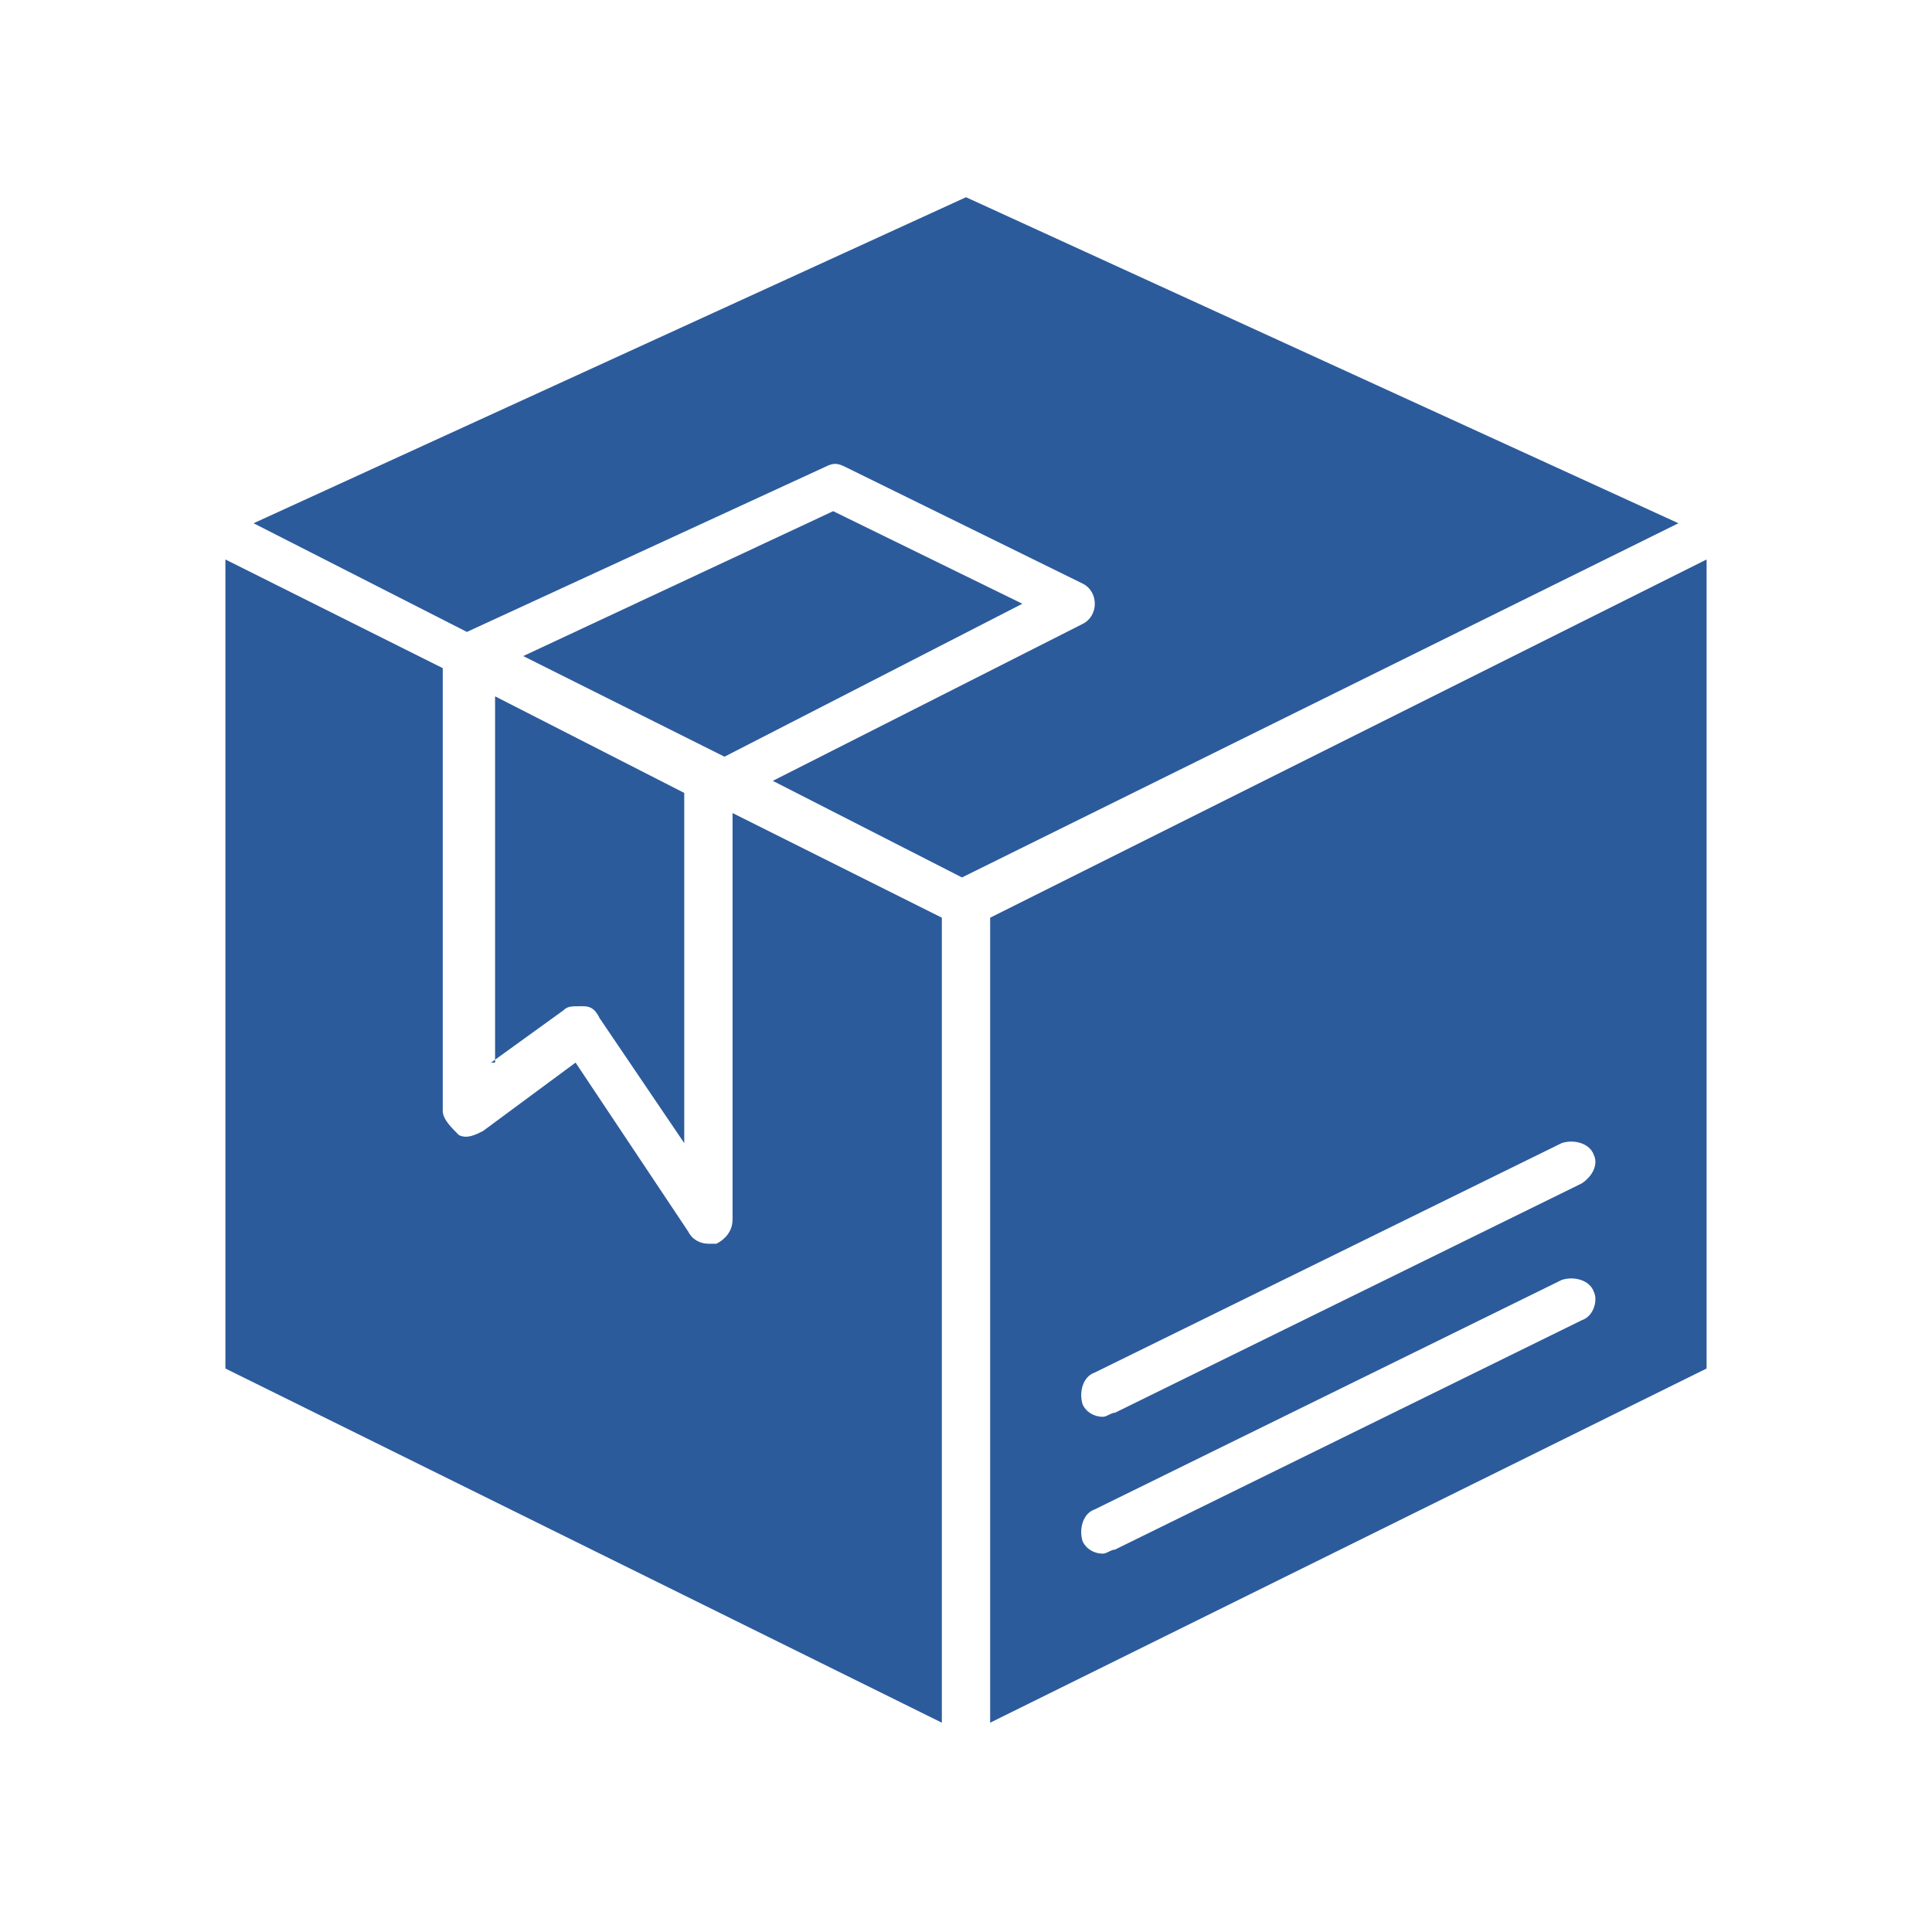 <svg xmlns="http://www.w3.org/2000/svg" viewBox="0 0 48 48" xml:space="preserve"><g fill="#2c5b9c"><path d="M24 4.9 6.3 13l5.3 2.7 8.9-4.1c.2-.1.3-.1.5 0l5.9 2.9c.2.1.3.3.3.5s-.1.4-.3.5l-7.7 3.9 4.7 2.4L41.7 13 24 4.9zm-5.8 25.4c0 .3-.2.5-.4.6h-.2c-.2 0-.4-.1-.5-.3l-2.8-4.2-2.3 1.7c-.2.1-.4.2-.6.1-.2-.2-.4-.4-.4-.6v-11l-5.4-2.7V34l17.8 8.8v-20l-5.2-2.6v10.1zm6.4-7.5v20L42.4 34V13.9l-17.8 8.9zm14.7 10-11.6 5.7c-.1 0-.2.1-.3.1-.2 0-.4-.1-.5-.3-.1-.3 0-.7.3-.8l11.6-5.7c.3-.1.7 0 .8.3.1.2 0 .6-.3.7zm0-3.4-11.6 5.7c-.1 0-.2.1-.3.1-.2 0-.4-.1-.5-.3-.1-.3 0-.7.3-.8l11.6-5.7c.3-.1.7 0 .8.3.1.2 0 .5-.3.7z"/><path d="m12.2 26.4 1.8-1.3c.1-.1.2-.1.4-.1h.1c.2 0 .3.1.4.3l2.1 3.1v-8.7l-4.7-2.4v9.1h-.1zM25.4 15l-4.7-2.3-7.7 3.6 5 2.5z"/></g></svg>